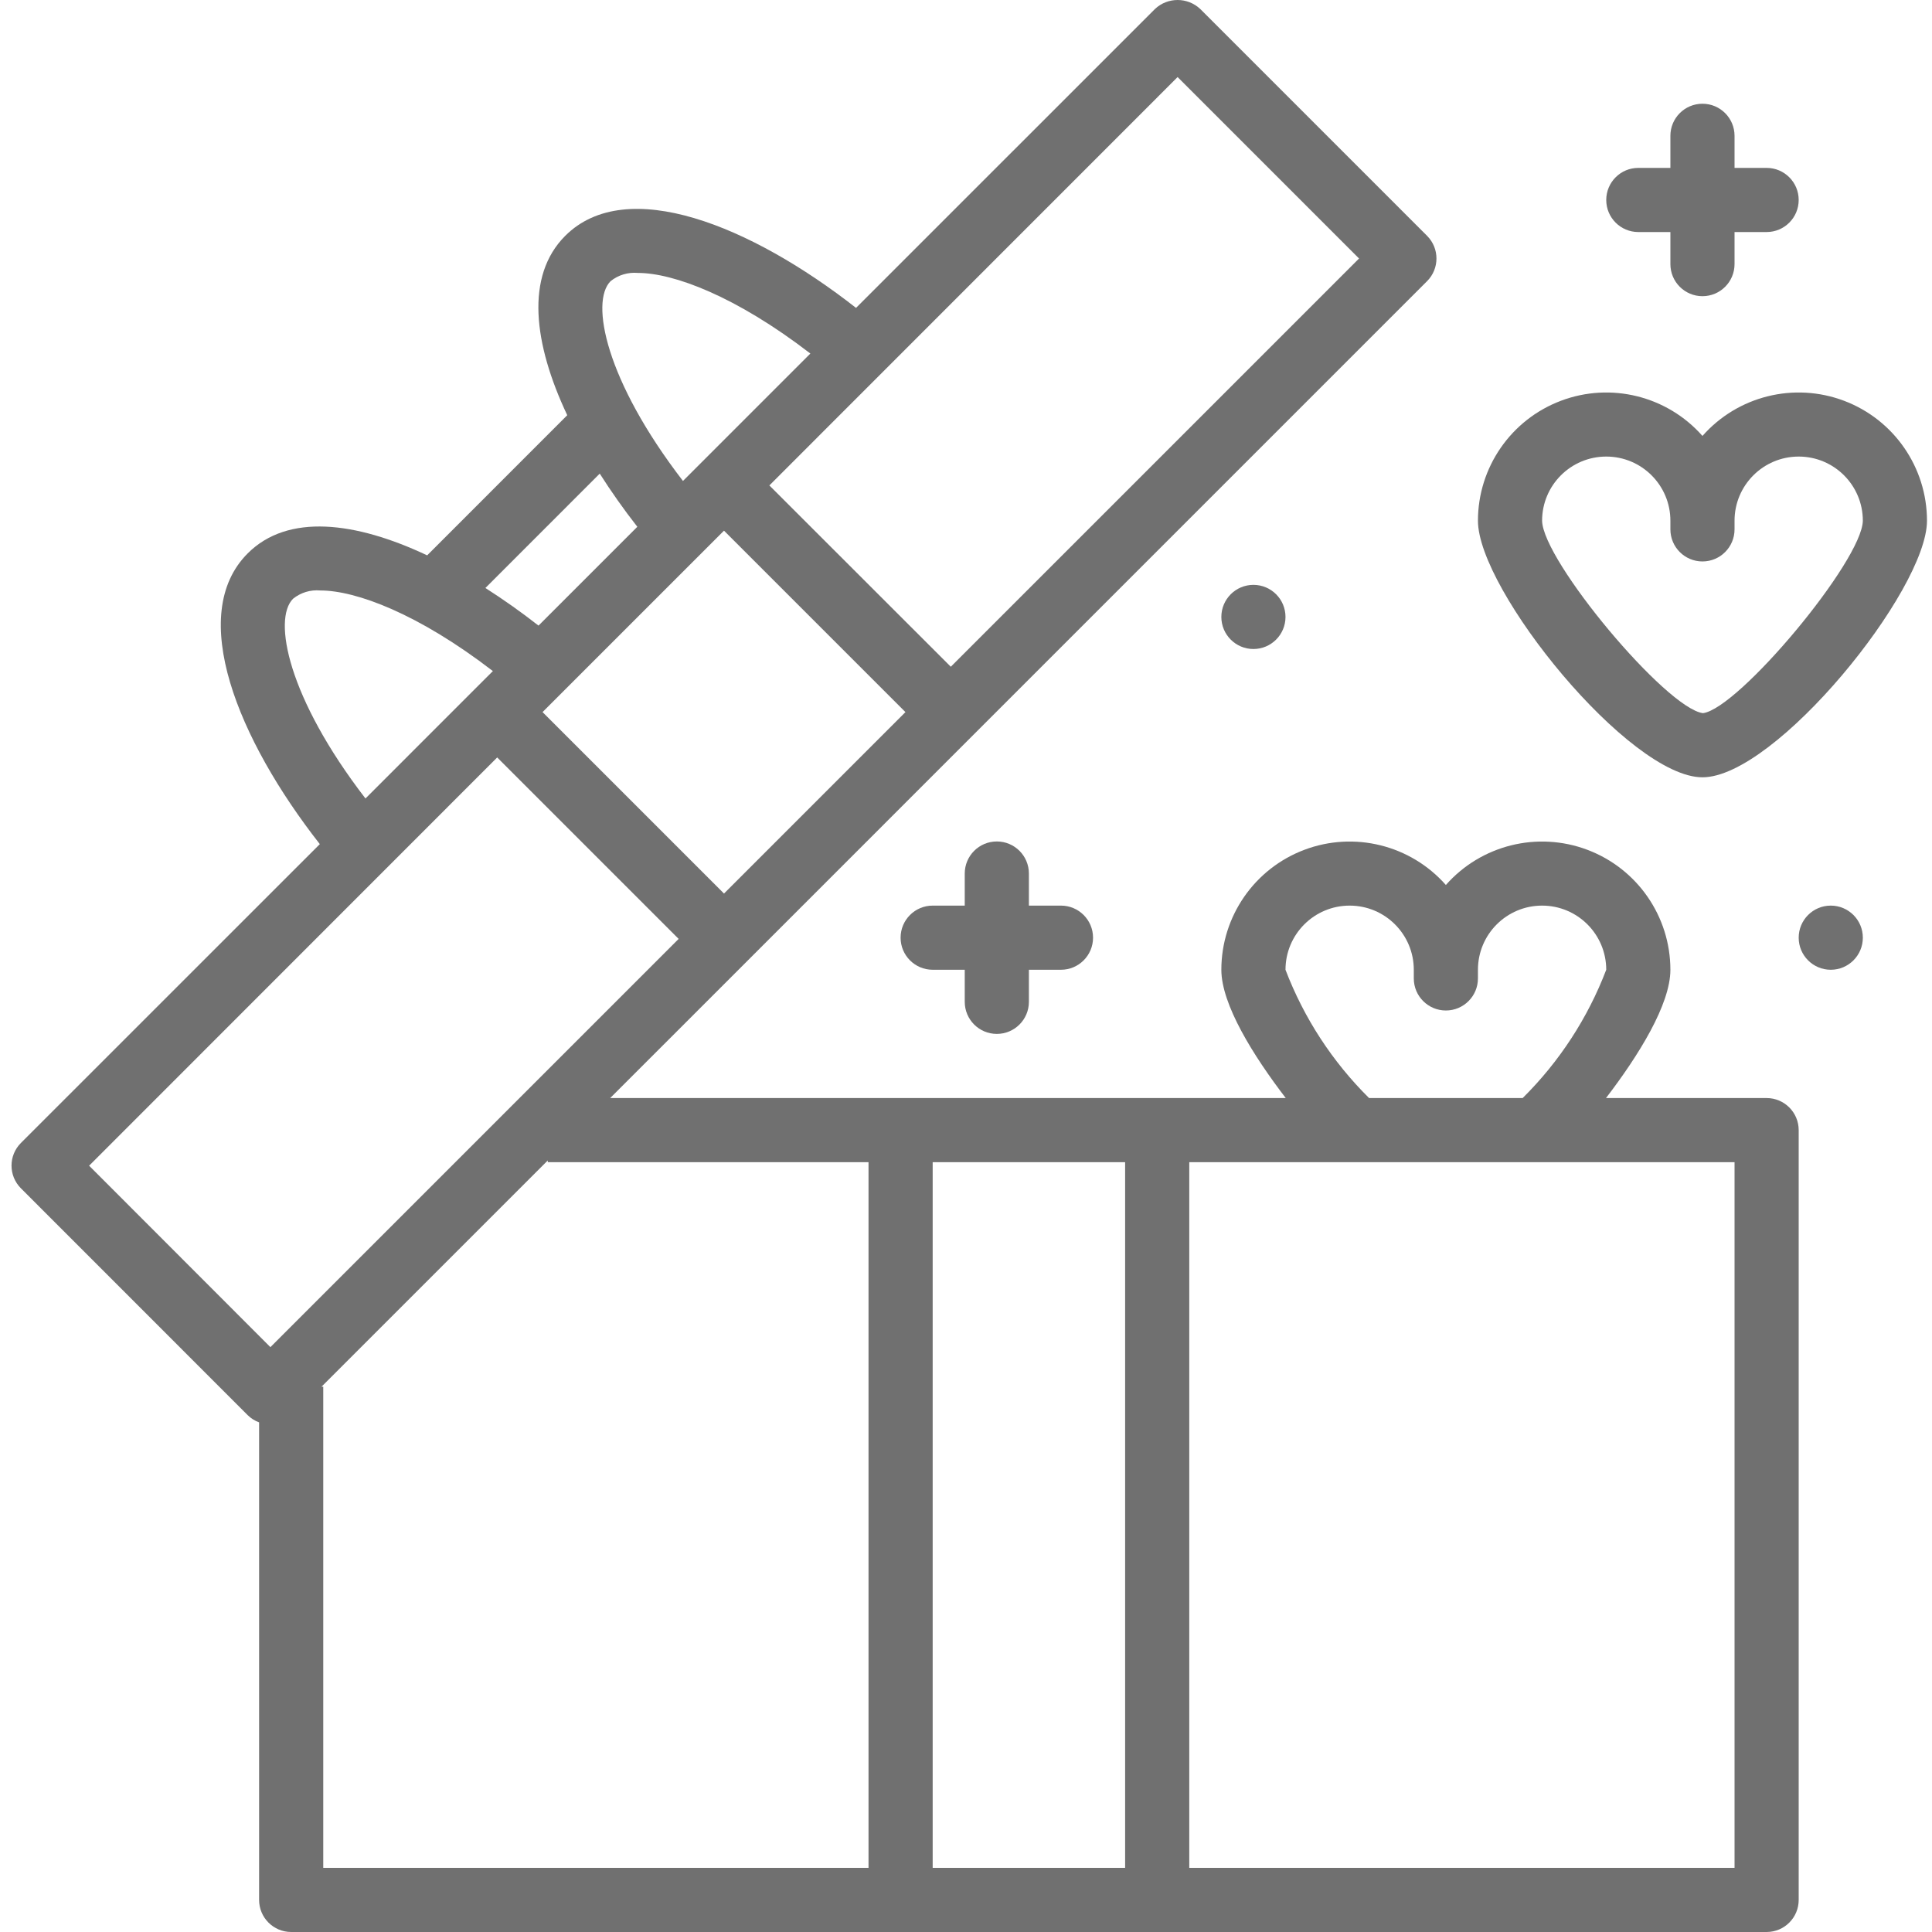 <?xml version="1.0" encoding="UTF-8"?> <svg xmlns="http://www.w3.org/2000/svg" height="512px" viewBox="-2 0 481 481.875" width="512px" class=""> <g> <path d="m59.348 352.973c.805.793 1.773 1.406 2.84 1.789v119.113c0 4.418 3.582 8 8 8h368c4.418 0 8-3.582 8-8v-192c0-4.418-3.582-8-8-8h-40.062c8.109-10.578 16.062-23.344 16.062-32-.008-13.305-8.25-25.215-20.695-29.914-12.449-4.699-26.504-1.207-35.305 8.77-8.801-9.977-22.855-13.469-35.305-8.77-12.445 4.699-20.688 16.609-20.695 29.914 0 8.656 7.953 21.422 16.062 32h-168.496l34.035-34.031 56.566-56.57 113.145-113.145c3.121-3.121 3.121-8.188 0-11.309l-56.566-56.57c-3.176-3-8.141-3-11.312 0l-74.547 74.543c-26.125-20.453-57.262-33.238-72.535-17.973-10.023 10.023-7.91 26.926.504 44.742l-34.941 34.953c-17.824-8.41-34.73-10.527-44.754-.496-15.258 15.246-2.473 46.398 17.984 72.52l-74.551 74.535c-3.125 3.125-3.125 8.188 0 11.312zm258.84-111.098c0-8.836 7.164-16 16-16s16 7.164 16 16v2.16c0 4.418 3.582 8 8 8s8-3.582 8-8v-2.16c0-8.836 7.164-16 16-16s16 7.164 16 16c-4.59 12.031-11.695 22.941-20.848 32h-38.305c-9.148-9.059-16.258-19.969-20.848-32zm-24 48h136v176h-136zm-64 0h48v176h-48zm-16 0v176h-136v-120h-.441l56.441-56.434v.434zm-36.047-67.008-45.258-45.258 45.258-45.254 45.254 45.254zm113.137-203.648 45.254 45.258-101.824 101.82-45.254-45.223zm-141.426 50.91c1.914-1.539 4.352-2.273 6.801-2.055 8.918 0 24.488 5.832 43.031 20.105l-27.199 27.199-4.578 4.582c-19.32-25.078-23.176-44.711-18.055-49.832zm-2.703 48c2.863 4.496 6 8.945 9.375 13.258l-24.648 24.648c-4.312-3.375-8.758-6.512-13.246-9.383zm-76.488 31.203c1.91-1.539 4.34-2.277 6.785-2.059 8.926 0 24.504 5.824 43.047 20.105l-4.578 4.574-27.199 27.203c-19.328-25.082-23.176-44.715-18.055-49.824zm50.91 39.59 45.258 45.258-101.824 101.824-45.215-45.258zm0 0" data-original="#000000" class="active-path" data-old_color="#000000" fill="#707070"></path> <path d="m422.188 108.73c-8.801-9.977-22.855-13.469-35.305-8.77-12.445 4.699-20.688 16.609-20.695 29.914 0 17.375 37.777 64 56 64s56-46.625 56-64c-.008-13.305-8.25-25.215-20.695-29.914-12.449-4.699-26.504-1.207-35.305 8.77zm40 21.145c-.176 10.031-30.938 46.824-39.871 48-9.191-1.184-39.953-37.977-40.129-48 0-8.836 7.164-16 16-16s16 7.164 16 16v2.16c0 4.418 3.582 8 8 8s8-3.582 8-8v-2.16c0-8.836 7.164-16 16-16s16 7.164 16 16zm0 0" data-original="#000000" class="active-path" data-old_color="#000000" fill="#707070"></path> <path d="m422.188 25.875c-4.418 0-8 3.582-8 8v8h-8c-4.418 0-8 3.582-8 8s3.582 8 8 8h8v8c0 4.418 3.582 8 8 8s8-3.582 8-8v-8h8c4.418 0 8-3.582 8-8s-3.582-8-8-8h-8v-8c0-4.418-3.582-8-8-8zm0 0" data-original="#000000" class="active-path" data-old_color="#000000" fill="#707070"></path> <path d="m318.188 153.875c0 4.418-3.582 8-8 8s-8-3.582-8-8 3.582-8 8-8 8 3.582 8 8zm0 0" data-original="#000000" class="active-path" data-old_color="#000000" fill="#707070"></path> <path d="m246.188 257.875c4.418 0 8-3.582 8-8v-8h8c4.418 0 8-3.582 8-8s-3.582-8-8-8h-8v-8c0-4.418-3.582-8-8-8s-8 3.582-8 8v8h-8c-4.418 0-8 3.582-8 8s3.582 8 8 8h8v8c0 4.418 3.582 8 8 8zm0 0" data-original="#000000" class="active-path" data-old_color="#000000" fill="#707070"></path> <path d="m462.188 233.875c0 4.418-3.582 8-8 8s-8-3.582-8-8 3.582-8 8-8 8 3.582 8 8zm0 0" data-original="#000000" class="active-path" data-old_color="#000000" fill="#707070"></path> </g> </svg> 